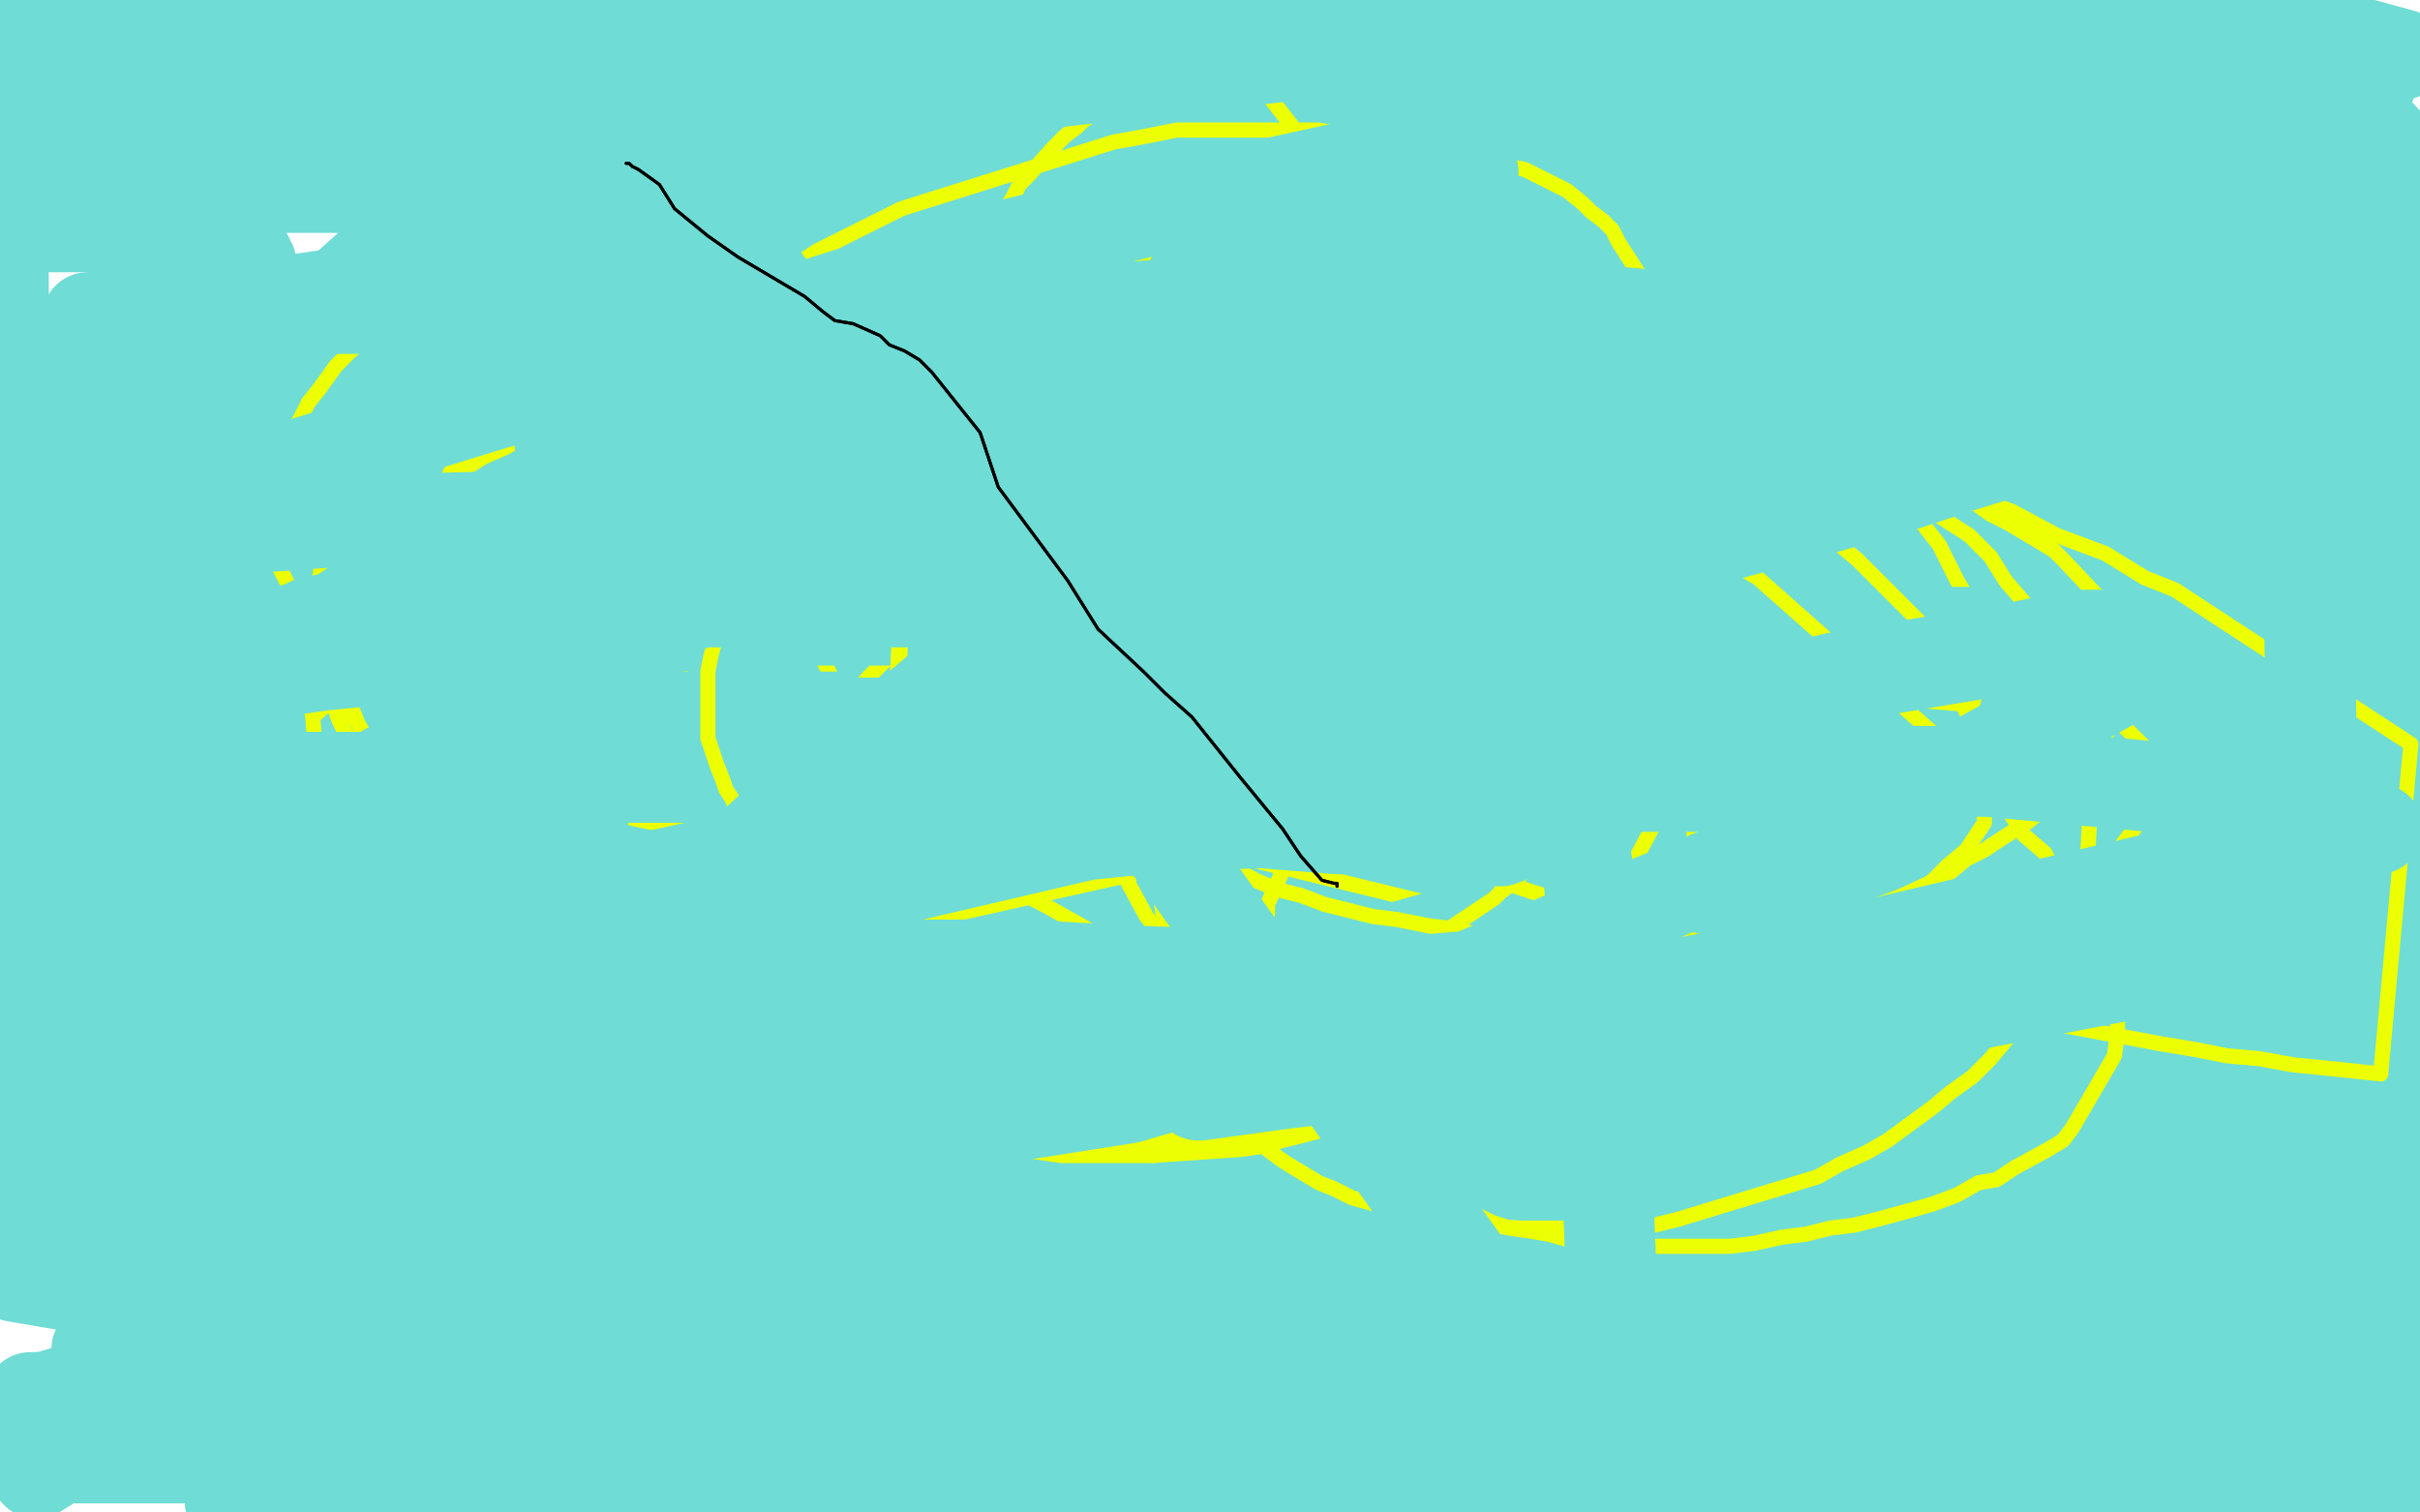<?xml version="1.0" standalone="no"?>
<!DOCTYPE svg PUBLIC "-//W3C//DTD SVG 1.1//EN"
"http://www.w3.org/Graphics/SVG/1.1/DTD/svg11.dtd">

<svg width="800" height="500" version="1.1" xmlns="http://www.w3.org/2000/svg" xmlns:xlink="http://www.w3.org/1999/xlink" style="stroke-antialiasing: false"><desc>This SVG has been created on https://colorillo.com/</desc><rect x='0' y='0' width='800' height='500' style='fill: rgb(255,255,255); stroke-width:0' /><polyline points="6,255 19,255 19,255 35,255 35,255 58,254 58,254 84,252 84,252 121,251 121,251 160,249 160,249 272,235 272,235 325,229 325,229 373,225 373,225 429,223 429,223 480,221 480,221 530,219 530,219 581,215 628,213 676,210 718,208 754,208 782,208 6,389 31,381 54,373 79,365 103,356 126,345 150,334 171,325 189,317 210,306 228,298 287,279 308,276 322,273 334,270 341,269 347,268 344,268 339,268 331,268 319,270 302,270 282,271 255,274 226,277 197,282 167,287 94,296 68,297 53,297 40,298 31,298 26,298 24,298 22,296 22,294 25,293 73,289 110,287 160,284 222,282 289,277 366,277 446,277 526,277 604,278 671,281 732,283 788,283 788,304 720,313 645,317 471,330 397,338 325,345 254,353 187,362 127,370 73,376 33,379 2,383 15,378 50,373 95,367 160,361 227,359 296,356 460,349 529,347 593,345 652,343 705,341 752,341 791,341 790,334 745,336 694,340 629,350 561,361 484,374 408,389 263,406 206,418 151,428 96,441 49,452 11,463 10,462 47,461 95,459 153,455 221,448 293,444 463,427 532,427 598,427 659,427 717,427 765,425 771,458 728,465 674,473 614,484 548,494 132,496 175,493 218,487 260,485 300,480 338,472 417,459 443,456 467,453 485,450 498,449 509,448 516,447 522,446 521,446 519,446 506,446 493,446 479,446 460,446 437,447 412,447 387,447 356,447 325,448 291,448 255,450 218,452 131,461 101,467 74,472 53,475 39,478 30,481 23,482 25,482 32,482 44,482 63,482 89,482 122,482 161,482 211,482 264,478 403,468 467,464 534,462 598,458 659,458 715,456 774,450 784,435 728,433 673,433 614,436 553,438 494,442 438,446 379,450 325,458 210,472 170,476 141,479 118,482 105,483 96,483 93,484 91,484 92,484 97,482 107,485 119,486 136,486 160,484 187,479 204,474 228,469 313,454 356,446 397,439 443,431 486,424 529,416 576,408 595,408 618,408 635,408 649,408 660,408 667,408 673,408 671,408 663,409 648,409 627,410 594,412 552,412 507,412 452,412 390,416 230,419 163,423 102,427 43,429 8,410 49,405 161,388 209,382 260,377 312,369 366,361 414,355 460,349 505,343 546,338 583,334 615,331 632,330 646,329 665,327 663,326 654,325 642,325 625,325 594,326 560,327 512,331 460,331 322,331 263,330 208,330 152,330 102,330 55,330 16,330 28,315 79,309 144,305 215,305 293,305 376,305 459,306 547,306 641,306 764,336 705,338 650,338 591,340 535,342 436,342 400,342 366,342 341,342 326,342 314,342 307,342 307,341 309,339 315,338 351,329 378,323 412,314 451,303 497,295 553,287 613,279 678,272 743,264 753,192 681,190 526,190 462,194 407,194 357,194 309,195 273,195 242,195 220,195 206,195 198,195 197,195 199,195 209,194 225,194 256,192 291,189 339,183 396,177 454,177 515,175 640,170 688,167 722,163 751,162 766,160 777,159 779,159 781,159 752,164 718,167 670,171 610,179 546,186 473,188 396,190 313,192 232,192 152,191 77,189 7,187 60,181 127,181 200,174 374,169 449,165 530,158 600,154 667,148 729,144 779,140 756,141 697,145 630,147 555,152 477,156 298,158 223,158 157,158 98,158 48,160 6,160 26,158 68,156 118,156 174,154 235,152 302,146 373,140 440,131 508,125 567,117 627,108 678,103 776,89 789,72 700,72 653,73 596,79 532,81 465,85 395,87 331,89 276,91 236,95 201,98 178,100 165,101 155,102 156,102 159,102 168,102 181,102 200,102 223,102 257,100 301,98 351,98 487,91 546,87 602,83 659,77 707,73 749,69 786,68 791,67 761,67 722,67 672,67 614,67 448,67 373,67 299,67 226,66 162,62 107,62 62,62 26,62 1,62 15,60 88,52 161,43 234,37 309,30 385,24 458,19 528,13 589,9 645,7 693,3 732,1 794,18 764,24 651,50 589,61 518,69 451,73 384,80 323,82 264,86 210,92 159,96 117,99 85,103 61,106 48,107 35,108 40,108 52,108 69,108 94,108 130,108 170,105 215,102 254,100 300,96 342,92 445,83 480,80 503,78 517,77 528,76 530,74 533,72 536,70 536,69 533,69 523,73 497,91 478,95 449,100 416,107 379,109 342,114 307,120 268,129 235,139 215,139 194,142 182,143 168,146 136,155 127,157 122,159 119,160 114,162 114,163 117,164 128,167 144,169 167,172 259,179 304,179 351,181 399,183 449,185 497,187 542,190 590,192 634,194 673,194 707,194 729,194 760,196 763,196 760,196 749,198 728,198 684,198 628,198 564,202 486,208 297,228 216,239 143,248 75,258 12,269 49,308 127,308 210,307 296,302 384,302 588,300 672,298 749,298 789,289 733,289 672,290 614,290 561,292 504,289 449,289 319,289 269,289 219,290 194,296 170,301 148,305 133,307 123,310 116,311 116,312 119,312 130,312 148,310 177,307 210,307 249,307 289,305 339,303 394,303 529,303 585,304 638,306 676,313 708,316 737,320 758,322 772,324 783,324 788,325 783,326 773,330 759,332 737,336 708,341 670,348 634,357 592,368 468,404 408,421 350,435 289,450 229,465 172,475 119,487 76,496 478,492 562,484 643,479 721,477 790,475 768,493 246,491 434,441 521,420 601,403 669,394 731,384 786,374 768,371 717,373 656,377 583,385 507,392 426,396 343,398 265,403 195,407 71,412 43,412 28,413 26,414 25,416 23,418 29,418 43,411 64,404 139,372 181,357 237,343 291,331 351,320 408,314 465,304 519,298 564,294 604,291 632,289 651,286 663,286 664,286 664,285 657,286 646,291 630,296 606,294 581,292 540,297 497,306 449,324 323,382 266,409 227,439 196,463 176,476 166,484 164,484 163,485 161,485 202,486 269,488 443,479 518,458 595,433 679,402 768,372 756,364 542,391 445,401 353,407 264,414 183,418 110,425 46,429 5,422 68,409 142,390 222,372 304,357 388,341 473,328 555,314 628,303 693,297 749,291 794,306 749,322 692,336 532,366 462,376 394,383 333,385 280,387 232,389 199,389 177,389 164,389 163,389 191,376 234,360 287,338 354,312 427,283 513,251 597,224 688,199 771,172 735,219 659,250 573,289 478,323 384,355 287,383 83,441 28,372 104,332 192,288 287,242 385,197 493,155 599,122 701,92 792,67 773,156 684,185 592,217 498,249 401,277 300,302 102,340 23,353 124,204 202,170 286,136 370,104 448,78 517,56 570,40 602,35 617,35 628,42 631,54 628,70 555,141 502,177 434,214 354,255 270,296 189,328 101,353 19,370 48,165 106,127 164,97 219,79 269,65 300,65 357,74 366,82 373,93 375,112 371,147 358,187 338,230 327,249 307,272 283,296 264,322 212,376 202,388 196,394 195,394 194,394 197,392 213,380 241,361 282,333 332,300 398,263 480,220 561,179 723,94 782,71 767,175 720,206 691,217 660,230 632,238 609,244 596,247 586,247 580,247 576,233 578,222 586,209 602,193 626,169 644,148 668,124 694,99 726,71 746,56 767,40 784,27 754,37 650,89 546,141 445,192 344,244 243,291 30,385 0,367 47,334 99,298 146,268 191,237 229,214 257,197 273,188 283,183 286,183 286,185 282,191 269,202 240,226 198,253 143,294 79,333 19,370 14,328 83,281 160,234 250,183 333,137 404,97 461,68 506,48 535,36 561,36 561,44 552,55 523,81 476,111 418,148 352,185 281,225 197,261 113,295 30,214 73,192 102,169 127,152 143,143 154,137 160,134 158,138 148,147 98,183 56,209 2,234 1,277 64,242 128,196 194,154 257,117 311,88 352,68 379,53 390,49 389,49 382,54 371,61 350,70 317,89 282,107 244,128 201,147 159,165 113,183 72,192 6,161 20,149 96,114 130,99 167,84 200,68 228,58 246,50 256,45 265,42 264,41 263,41 199,70 152,86 101,104 49,120 50,60 106,37 162,17 178,2 120,14 60,27 3,39 9,8 257,5 247,6 240,7 237,8 234,9 234,12 242,13 254,13 269,13 295,8 578,3 519,13 368,30 301,38 231,45 171,51 115,57 67,61 24,64 30,57 73,54 123,52 182,50 329,40 385,38 434,38 485,39 527,43 564,45 587,46 609,50 620,54 627,57 631,60 631,66 628,72 602,87 578,100 543,117 505,140 459,159 409,180 355,200 305,218 255,234 205,250 162,266 90,288 79,291 76,291 73,292 73,291 80,290 101,281 143,268 193,250 257,228 404,180 465,158 521,140 568,128 602,125 619,125 629,127 632,134 630,144 617,162 547,230 504,269 456,304 404,340 352,369 305,395 260,417 228,431 209,440 199,444 196,445 194,445 195,441 227,413 252,397 286,374 330,346 369,315 411,287 455,261 493,238 523,222 539,213 549,207 555,207 554,208 546,214 529,227 489,257 437,290 374,327 308,364 240,400 177,432 120,462 72,480 11,474 50,445 100,407 151,367 207,326 256,293 341,245 353,239 359,240 359,247 349,264 318,292 273,325 218,361 146,406 75,448 12,487 116,355 156,338 199,320 232,310 255,302 268,298 269,298 272,299 272,310 236,355 221,367 198,383 171,400 152,411 141,416 133,419 132,420 169,403 231,375 304,342 383,303 475,264 560,221 644,180 705,143 770,106 735,184 648,220 469,275 395,290 332,301 281,305 248,305 230,305 215,292 210,281 210,264 222,242 245,216 280,185 380,104 424,72 469,42 510,16 530,27 474,70 413,113 343,160 272,202 201,242 136,275 81,304 38,326 11,339 16,333 51,314 97,290 155,260 212,226 264,195 316,168 354,149 378,136 393,124 394,122 367,151 328,197 280,237 221,280 161,319 89,359 21,399 23,387 66,363 112,344 149,327 179,313 196,306 208,297 208,292 208,290 206,290 195,290 186,290 171,289 156,289 142,290 133,290 126,291 110,294 103,295 108,281 121,264 150,238 187,211 233,185 282,156 326,133 369,111 404,95 430,83 445,77 464,68 467,67 465,69 456,78 440,90 410,106 375,126 354,146 331,164 313,179 304,188 296,195 296,197 296,198 344,173 417,140 488,100 562,62 638,24 760,100 702,141 647,175 609,212 573,239 522,279 522,281 522,283 524,283 532,281 547,272 556,267 583,256 614,246 647,235 668,226 680,222 688,220 685,220 679,222 675,225 666,230 657,235 651,238 648,240 650,240 660,236 680,227 710,212 742,196 778,173 774,197 709,230 639,259 574,287 512,312 388,350 360,359 342,361 334,362 329,360 329,355 336,343 350,327 385,299 426,271 544,201 599,174 634,153 664,138 680,128 691,124 696,124 702,124 703,124 699,130 640,172 592,207 539,248 479,284 413,319 353,351 299,378 260,394 233,405 221,407 218,407 230,382 257,358 299,323 355,283 416,241 482,199 540,161 597,129 646,100 679,84 699,75 708,73 708,78 698,86 676,102 637,127 588,158 533,192 472,226 415,262 360,290 309,312 267,329 236,340 191,355 185,355 185,351 194,349 206,344 221,338 227,335 236,331 244,327 249,325 253,325 249,328 243,333 234,342 218,354 193,370 165,390 135,407 106,421 82,432 40,447 34,448 32,448 32,446 35,442 45,432 63,419 88,403 131,381" style="fill: none; stroke: #6fdcd5; stroke-width: 30; stroke-linejoin: round; stroke-linecap: round; stroke-antialiasing: false; stroke-antialias: 0; opacity: 1.0"/>
<polyline points="174,359 294,302 341,275 390,249 430,228 465,209 490,196 502,190 512,186 509,187 499,192 493,194 477,199 451,210 414,225 371,242 323,260 278,276 236,289 151,312 137,315 127,317 123,317 122,315 124,309 131,299 145,286 174,265 270,204 310,189 344,176 369,168 383,163 392,162 394,163 394,170 384,184 358,209 316,239 186,324 123,364 63,393 4,417 37,321 89,290 136,261 169,241 190,230 198,228 199,228 196,233 176,250 63,325 4,368 20,397 72,367 115,344 156,322 188,308 206,300 216,297 217,297 217,300 185,327 161,340 125,361 92,381 57,401 19,420 32,355 68,332 101,308 132,290 151,279 177,265 182,263 183,263 181,265 177,266 173,272 161,282 143,297 132,297 120,297 107,299 94,301 78,305 79,305 83,302 91,299 99,295 108,290 117,286 124,283 131,280 132,278 133,278 133,277 134,277 134,275 134,272 136,268 139,263 141,258 145,253 148,249 150,243 152,237 153,234 153,231 150,231 147,232 142,234 134,240 124,251 113,263 99,278 82,296 68,312 57,324 48,332 42,339 38,341 38,340 38,334 39,324 43,308 47,289 53,270 60,247 66,222 74,199 79,182 90,143 92,135 93,131 93,132 93,131 92,132 88,137 81,145 75,152 67,159 61,166 55,171 53,175 53,174 54,168 59,159 67,148 79,134 96,113 105,104 113,96 122,88 128,81 130,80 130,83 126,92 121,103 116,119 109,139 101,165 92,188 85,208 78,226 74,238 68,257 70,256 73,251 75,242 78,235 81,225 85,214 90,201 100,184 138,144 148,135 157,128 162,124 167,122 169,122 171,126 171,132 169,142 162,155 146,178 86,240 60,261 37,277 20,290 10,298 2,303 2,304 2,305 29,305 75,297 226,266 306,248 397,228 487,205 578,182 663,164 735,145 793,132 780,183 720,216 649,249 565,280 479,312 391,337 306,357 232,372 180,382 145,388 110,391 111,389 123,383 149,374 196,358 260,339 335,320 409,300 487,275 564,256 723,226 777,220 700,281 637,295 568,315 501,334 435,351 377,366 326,376 291,381 266,385 255,385 252,385 267,372 296,362 349,346 412,327 484,305 564,283 644,263 713,248 776,233 749,283 679,309 607,337 526,364 446,391 371,411 308,428 253,442 217,449 189,449 186,446 183,443 239,429 318,409 409,389 503,366 596,343 692,320 786,300 723,356 628,370 538,381 462,388 401,390 362,390 340,390 331,388 331,382 338,371 364,354 498,283 569,248 648,209 723,176 799,145 777,148 695,170 609,190 527,208 448,221 383,230 335,233 307,235 281,234 280,229 286,219 309,205 349,186 403,161 470,140 542,120 616,101 682,84 737,71 778,62 753,87 686,111 611,135 531,162 448,187 356,214 263,239 185,266 113,288 15,282 53,273 152,252 189,249 215,247 230,246 241,246 244,247 244,251 235,259 220,269 193,283 104,315 67,332 25,345 8,376 63,358 130,339 194,317 252,296 306,278 345,265 373,255 390,251 398,248 402,248 398,251 382,257 348,268 303,285 247,304 197,324 144,340 94,357 47,370 8,379 12,358 50,352 98,344 150,334 199,327 245,319 282,315 344,316 352,320 358,322 361,323 362,327 363,329 364,332 331,370 283,415 235,454 190,487 427,446 502,422 571,403 634,383 687,369 717,361 734,357 739,356 733,356 719,361 688,371 641,383 583,404 518,427 455,447 391,463 334,474 285,481 213,486 203,486 200,481 200,474 209,467 225,455 256,434 292,407 334,379 378,351 430,322 508,257 533,239 551,226 561,219 568,214 566,216 553,225 531,237 496,258 453,279 398,306 338,339 284,370 235,395 195,414 135,441 133,443 128,446 127,448 124,450 178,425 259,389 338,356 414,320 482,285 539,255 582,233 610,218 632,211 635,211 636,212 635,214 627,221 614,229 590,238 563,247 532,255 505,262 486,266 473,268 462,275 466,273 476,264 498,248 536,225 580,197 635,168 689,140 741,111 790,85 676,149 622,176 568,201 519,223 476,243 444,257 424,266 412,271 408,271 404,271 392,266 390,264 393,259 402,252 418,244 442,233 471,221 497,212 518,203 529,198 537,196 537,197 535,200 532,202 528,205 520,211 501,210 476,210 446,210 432,203 418,198 404,195 395,192 387,190 386,190 387,187 397,178 411,161 435,137 464,114 494,82 496,82 499,84 500,85 502,86 502,87 502,89 501,91 498,93 489,100 441,129 400,148 358,168 310,186 267,203 223,217 178,232 141,245 107,260 81,269 66,274 57,276 59,274 63,266 73,260 94,249 131,238 186,226 248,215 322,202 398,189 565,172 626,168 682,164 727,162 761,161 779,159 791,159 791,158 791,157 789,157 776,161 709,180 651,195 583,210 512,223 438,238 361,249 288,257 224,264 162,268 114,272 80,273 60,275 37,275 37,273 40,270 51,266 70,256 119,246 176,238 241,230 306,219 379,211 447,202 581,188 617,186 637,186 649,186 652,186 652,188 645,192 625,197 582,205 532,215 388,234 315,238 245,242 184,244 131,246 92,246 70,246 56,246 55,246 75,247 169,247 191,247 222,246 257,243 296,241 332,241 366,239 394,239 409,239 419,239 425,240 425,243 411,244 388,243 354,241 307,241 251,241 184,245 112,247 42,249 7,258 80,252 160,248 236,239 306,235 367,233 418,229 455,227 502,225 507,225 507,229 500,232 486,234 462,238 444,246 410,257 354,265 302,273 256,279 186,290 173,291 169,293 163,297 154,301 148,305 182,308 227,308 274,307 319,307 429,305 471,305 504,305 524,305 536,305 544,307 544,309 543,312 530,318 508,323 401,351 341,361 279,370 222,378 173,388 138,393 122,395 117,395 127,394 152,393 197,389 259,381 330,372 405,363 492,352 579,343 666,337 741,330 794,379 734,391 665,404 595,415 526,427 458,438 396,444 266,454 218,456 188,456 167,457 155,457 153,458 152,458 154,458 168,463 236,475 271,479 311,483 358,484 400,484 447,484 495,480 535,478 569,476 591,476 603,475 610,475 615,475 610,475 599,475 580,475 549,478 509,480 462,482 409,484 353,486 302,488 266,488 222,488 220,488 221,487 230,484 241,478 265,472 308,466 360,456 423,444 496,431 564,420 698,396 733,393 755,388 755,387 755,385 749,385 737,385 716,387 679,388 560,393 504,395 445,399 392,401 347,403 313,405 294,405 282,405 278,405 277,405 274,405 384,424 462,426 539,426 620,426 697,425 775,423 775,453 696,464 614,477 535,492 404,489 453,475 505,463 555,451 609,441 661,431 710,423 797,412 792,416 779,418 761,418 678,418 638,417 600,417 558,417 519,417 480,417 447,417 424,417 412,416 404,416 402,416 411,416 425,414 450,412 485,406 525,403 575,403 628,401 676,395 715,393 747,390 765,389 776,389 775,389 766,390 741,397 695,405 636,409 561,413 483,418 397,420 319,427 244,429 182,433 135,435 73,437 69,437 69,435 79,431 106,426 152,419 212,410 285,402 361,395 436,387 614,367 684,361 754,356 799,353 718,359 629,364 537,368 443,372 348,377 248,382 154,388 65,395 3,413 76,409 151,405 231,403 307,398 377,390 508,378 539,376 554,375 559,375 557,377 546,379 524,383 484,389 430,392 366,395 294,399 224,405 156,411 100,416 58,417 32,419 20,418 23,416 40,409 76,400 128,388 196,378 278,365 370,351 465,340 555,333 635,331 702,331 746,331 796,344 789,349 757,354 704,358 639,365 564,369 480,375 394,380 311,382 238,384 119,389 100,389 93,389 93,386 96,382 113,374 152,361 201,354 263,343 339,332 520,317 595,313 665,309 718,305 760,303 783,303 796,303 795,306 769,312 647,326 577,328 500,330 419,337 338,339 269,341 210,341 171,343 151,343 143,342 143,339 168,322 205,310 252,296 309,286 374,275 433,273 486,271 538,271 583,271 617,269 636,269 646,269 648,271 635,281 604,290 566,299 511,311 452,317 376,324 306,328 242,332 189,334 153,334 130,335 122,335 126,330 150,324 194,315 250,309 309,303 380,292 445,284 501,278 550,272 584,268 603,266 614,265 610,266 590,271 549,279 495,284 436,289 369,291 305,295 244,297 193,299 160,300 140,300 129,300 133,299 149,299 183,297 233,297 295,291 368,282 447,276 531,264 606,260 670,256 779,249 796,248 797,252 773,255 728,260 663,267 582,275 492,282 274,290 178,290 89,288 11,286 13,262 80,260 163,256 255,249 355,247 455,240 558,236 650,229 733,225 798,220 749,221 682,225 607,229 523,238 439,245 355,251 282,258 158,265 129,266 116,266 111,266 111,264 120,260 137,256 178,249 235,239 312,223 504,196 591,185 666,181 716,179 753,177 772,177 782,176 783,176 780,177 760,181 714,191 653,205 462,233 364,242 264,246 175,251 103,253 48,253 19,252 6,248 6,244 11,240 35,232 144,184 210,167 284,152 363,137 443,123 516,115 580,109 631,105 665,103 679,103 685,105 673,117 645,126 598,137 539,148 460,159 376,165 290,170 204,174 126,174 73,174 25,171 1,142 45,131 105,121 181,110 265,101 344,92 422,86 500,81 570,77 629,71 674,67 733,61 737,61 736,61 729,62 709,65 678,67 636,68 586,70 536,70 489,70 455,70 410,70 408,68 410,65 419,61 440,55 478,47 524,40 578,32 643,25 704,21 763,19 792,50 724,65 639,82 548,103 334,138 245,152 166,162 101,169 53,173 25,173 15,173 14,170 17,168 33,164 71,157 205,133 278,126 353,122 434,118 515,111 596,104 678,93 748,89 766,120 704,124 635,127 554,131 470,135 387,137 309,142 242,144 190,144 115,144 122,141 134,139 158,136 195,130 247,123 311,116 379,108 443,106 502,104 549,102 613,102 624,102 625,105 620,107 596,110 554,113 493,115 417,122 336,131 145,145 70,148 11,150 43,107 215,82 305,76 394,71 482,67 566,64 638,60 697,56 739,54 765,53 780,52 781,56 753,65 716,71 665,77 608,83 546,89 484,97 416,106 349,112 277,114 210,118 71,123 18,122 29,105 55,103 85,103 113,103 141,103 161,103 189,102 190,102 182,105 169,109 145,113 102,116 54,122 3,126 37,142 118,142 201,142 283,142 361,144 439,144 500,146 595,158 610,163 615,168 615,173 603,179 579,185 533,192 476,205 405,215 326,224 138,241 66,246 2,248 50,216 115,212 190,205 263,199 333,195 400,190 459,186 501,185 527,181 541,181 544,181 547,184 533,196 510,197 467,201 408,205 344,205 275,207 200,207 131,207 67,207 15,207 36,196 101,190 173,186 251,181 329,177 410,173 477,168 536,166 622,162 630,162 631,162 625,164 604,167 558,173 493,181 420,190 345,196 263,205 83,222 21,226 11,202 153,183 226,174 302,164 382,161 460,161 523,161 576,161 615,161 635,161 647,161 650,161 633,175 605,185 564,192 507,203 442,213 368,226 287,230 212,237 145,241 89,243 52,245 35,245 28,243 33,236 58,228 104,220 164,210 234,199 313,190 397,181 486,177 569,173 647,168 708,168 753,169 784,199 750,208 701,220 635,232 564,245 480,254 298,269 226,269 165,269 120,269 89,267 73,264 66,262" style="fill: none; stroke: #6fdcd5; stroke-width: 30; stroke-linejoin: round; stroke-linecap: round; stroke-antialiasing: false; stroke-antialias: 0; opacity: 1.0"/>
<polyline points="64,261 69,260 88,257 128,254 269,244 347,242 425,237 509,231 587,227 656,222 715,218 757,216 783,215 793,215 794,215 774,220 737,224 683,230 618,238 540,249 462,253 378,258 295,262 217,267 150,269 94,269 53,269 28,269 7,267 7,263 19,260 44,256 90,248 147,242 215,231 294,221 375,214 557,197 630,190 689,186 728,186 752,188 765,188 768,192 765,197 748,204 713,210 659,222 497,246 418,259 339,270 257,284 187,292 123,296 69,300 35,302 15,303 9,307 1,312 42,308 179,284 247,273 323,262 407,251 492,238 582,227 666,216 753,207 780,239 706,252 630,260 552,267 482,271 355,276 324,276 310,276 306,276 306,275 311,273 324,268 343,267 380,263 423,258 469,250 589,231 629,228 660,226 678,225 689,224 693,224 694,225 693,229 691,229 684,229 644,239 619,245 591,251 567,256 553,258 545,259 544,259 546,259 558,256 584,249 707,230 781,221 781,342 701,364 627,379 565,390 525,395 501,397 493,397 489,398 492,400 508,402 531,401 562,400 599,396 640,389 683,383 726,376 765,367 795,360 793,428 780,453 767,474 778,494 794,478 794,471 786,499 781,484 779,458 778,430 776,398 773,361 771,325 767,287 765,210 764,196 764,185 764,184 764,186 764,193 765,205 768,224 776,297 783,330 789,365 792,394 795,420 798,444 799,458 799,302 798,308 798,309 798,308 798,305 798,300 798,292 798,280 796,264 795,249 788,203 785,185 783,171 781,159 779,148 777,141 776,135 776,136 776,138 777,140 779,147 782,155 784,166 785,177 787,188 788,199 790,208 790,216 791,237 791,244 791,251 791,255 791,258 791,254 791,247 791,238 791,226 791,211 791,196 791,179 791,162 791,145 791,131 789,100 789,93 789,89 788,89 787,89 787,92 786,102 786,117 786,184 784,226 784,276 782,324 778,364 776,400 775,432 775,457 775,474 775,487 775,497 775,486 775,471 775,450 775,423 775,381 773,339 771,291 765,246 754,139 751,113 748,92 747,81 747,73 746,73 746,75 746,80 746,91 746,103 746,117 748,133 748,150 752,177 754,206 757,238 764,310 766,329 770,345 772,357 774,366 776,372 774,367 773,360 771,349 770,335 767,316 762,289 759,260 756,228 754,197 751,166 742,90 741,75 740,64 740,57 739,62 739,75 739,91 739,114 739,142 739,175 739,214 739,250 737,289 737,328 735,420 735,445 733,468 733,480 733,490 731,491 730,493 729,493 728,492 728,486 725,476 722,435 719,406 715,371 710,331 706,294 705,254 701,209 699,170 697,133 697,108 696,87 696,74 696,66 696,67 696,72 696,83 696,100 696,125 696,158 694,195 694,234 694,275 695,315 697,409 697,437 699,457 699,471 699,480 700,480 700,481 701,481 701,479 701,474 701,466 702,435 702,421 702,402 700,374 697,339 693,297 687,254 686,214 682,180 679,148 677,125 676,107 674,76 674,77 674,78 674,82 674,90 674,103 674,124 674,153 674,183 672,214 672,242 672,265 672,284 672,323 672,330 673,330 673,329 675,323 678,316 683,304 686,290 692,268 698,243 707,162 710,135 710,116 708,100 703,89 694,80 679,74 657,69 634,68 598,68 496,92 451,110 403,128 358,150 329,160 306,169 288,177 279,184 273,188 273,191 274,194 310,202 339,203 380,203 431,202 492,200 556,196 626,190 693,188 755,183 772,175 711,175 644,175 484,175 421,175 362,174 311,168 268,162 240,154 226,149 217,144 215,139 216,133 219,127 254,113 288,110 337,102 399,96 464,89 527,89 591,89 650,87 691,87 722,87 739,87 747,87 748,87 741,88 723,92 691,99 645,102 592,104 528,107 459,109 389,113 328,115 272,117 153,124 119,124 99,125 88,125 86,125 88,125 103,125 132,125 185,124 247,117 418,112 496,110 570,110 651,108 718,106 776,104 780,101 726,105 657,107 579,112 498,116 412,118 326,121 243,123 168,123 107,123 11,123 3,121 23,117 63,110 117,104 179,100 249,95 415,81 487,79 552,70 606,62 647,57 671,52 683,50 690,49 692,49 684,49 620,56 574,59 529,65 477,75 427,89 379,107 336,129 299,158 275,189 257,226 241,266 234,315 240,434 258,490 504,351 616,303 616,302 616,303" style="fill: none; stroke: #6fdcd5; stroke-width: 30; stroke-linejoin: round; stroke-linecap: round; stroke-antialiasing: false; stroke-antialias: 0; opacity: 1.0"/>
<polyline points="539,373 536,373 536,373 532,374 532,374 526,374 526,374 520,375 520,375 514,376 514,376 509,377 509,377 504,378 504,378 497,381 497,381 494,383 494,383 490,384 490,384 487,386 487,386 482,389 482,389 477,392 477,392 473,395 469,397 460,401 453,403 449,404 440,408 441,408 442,408 447,407 454,407 464,407 478,405 492,404 507,403 524,401 544,400 553,397 565,395 578,392 615,389 626,388 634,388 640,388 644,388" style="fill: none; stroke: #6fdcd5; stroke-width: 30; stroke-linejoin: round; stroke-linecap: round; stroke-antialiasing: false; stroke-antialias: 0; opacity: 1.0"/>
<polyline points="351,203 373,292 379,303 383,308 386,313 389,316 394,320 414,331 417,332 430,334 436,334 440,334 446,334 450,332 468,327 474,325 489,318 495,315 502,311 507,307 113,211 110,213 108,216 105,219 103,221 103,223 101,224 101,225 101,226 100,230 100,232 103,235 104,236" style="fill: none; stroke: #ecff03; stroke-width: 5; stroke-linejoin: round; stroke-linecap: round; stroke-antialiasing: false; stroke-antialias: 0; opacity: 1.0"/>
<polyline points="644,388 645,388 643,388 640,390 638,391 634,391 632,391 627,391 618,391 608,391 595,392" style="fill: none; stroke: #6fdcd5; stroke-width: 30; stroke-linejoin: round; stroke-linecap: round; stroke-antialiasing: false; stroke-antialias: 0; opacity: 1.0"/>
<polyline points="539,373 536,373 536,373 532,374 532,374 526,374 526,374 520,375 520,375 514,376 514,376 509,377 509,377 504,378 504,378 497,381 497,381 494,383 494,383 490,384 490,384 487,386 487,386 482,389 482,389 477,392 473,395 469,397 460,401 453,403 449,404 440,408 441,408 442,408 447,407 454,407 464,407 478,405 492,404 507,403 524,401 544,400 553,397 565,395 578,392 615,389 626,388 634,388 640,388 644,388 645,388 643,388 640,390 638,391 634,391 632,391 627,391 618,391 608,391 595,392 583,392 569,393 542,394" style="fill: none; stroke: #6fdcd5; stroke-width: 30; stroke-linejoin: round; stroke-linecap: round; stroke-antialiasing: false; stroke-antialias: 0; opacity: 1.0"/>
<polyline points="530,388 530,387 532,387 534,387 537,387 539,389 549,397 554,401 559,404 566,407 574,413 580,417 586,423 594,428" style="fill: none; stroke: #6fdcd5; stroke-width: 30; stroke-linejoin: round; stroke-linecap: round; stroke-antialiasing: false; stroke-antialias: 0; opacity: 1.0"/>
<polyline points="104,236 107,237 107,238 108,239 109,239 110,240 112,241" style="fill: none; stroke: #ecff03; stroke-width: 5; stroke-linejoin: round; stroke-linecap: round; stroke-antialiasing: false; stroke-antialias: 0; opacity: 1.0"/>
<polyline points="594,428 601,432 609,436 616,440 623,443 631,446 636,448 646,450 646,451 646,452 645,453 644,454 640,455 631,457 620,458 608,459 595,460 582,461 567,463 553,463 541,463 512,462 506,460 501,457 498,452 498,446" style="fill: none; stroke: #6fdcd5; stroke-width: 30; stroke-linejoin: round; stroke-linecap: round; stroke-antialiasing: false; stroke-antialias: 0; opacity: 1.0"/>
<polyline points="406,124 413,117 413,117 414,116 414,116 414,115 414,115 414,114 414,114 415,114 415,114 416,113 416,113 229,142 229,142 221,145 221,145 215,148 215,148 207,152 207,152 201,155 201,155 195,159 195,159 190,162 190,162 185,166 185,166 182,170 182,170 178,173 178,173 174,176 174,176 172,179 172,179 169,182 169,182 168,184 168,184 166,188 166,188 165,193 165,193 164,196 164,196 164,198 164,198 164,201 164,201 164,203 164,203 164,206 164,206" style="fill: none; stroke: #ecff03; stroke-width: 5; stroke-linejoin: round; stroke-linecap: round; stroke-antialiasing: false; stroke-antialias: 0; opacity: 1.0"/>
<polyline points="498,446 498,435 502,423 505,410 509,401 516,388 524,374 537,357 583,313 599,299 609,291 619,283 627,279 632,275 635,273 636,273 637,274 637,277 637,291 634,301 631,312 628,325 623,339 616,356 608,375 604,387" style="fill: none; stroke: #6fdcd5; stroke-width: 30; stroke-linejoin: round; stroke-linecap: round; stroke-antialiasing: false; stroke-antialias: 0; opacity: 1.0"/>
<polyline points="164,206 169,213 171,214 195,230 206,235 212,239 225,244 232,246 239,248 246,250 255,252 262,254 311,261 379,261 387,260 394,258 402,257 411,255 418,253 427,251 434,248 442,246 450,242 457,239 463,236 506,209 510,204 515,199 519,195 524,190 527,185 531,179 534,174 537,167 542,156 544,150 546,140 546,136 547,130 544,94" style="fill: none; stroke: #ecff03; stroke-width: 5; stroke-linejoin: round; stroke-linecap: round; stroke-antialiasing: false; stroke-antialias: 0; opacity: 1.0"/>
<polyline points="604,387 601,405 597,421 592,434 587,444 577,461 574,466 574,463 576,458 580,449 585,438 592,423 605,402 618,377 662,308 683,280 706,254 727,235 744,216 759,202 767,193 773,188 773,189 767,194 756,202 740,216 714,236 680,261 643,290 604,319 563,345 525,366 487,385 395,417 365,425 341,430" style="fill: none; stroke: #6fdcd5; stroke-width: 30; stroke-linejoin: round; stroke-linecap: round; stroke-antialiasing: false; stroke-antialias: 0; opacity: 1.0"/>
<polyline points="544,94 535,80 533,76 530,73 526,70 523,67 518,63 514,61 510,59 504,56 436,43 427,43 418,43 408,43 399,43 389,43 379,45 368,47 298,69 288,74 270,83 261,89 253,94 244,100 236,105 229,111 221,117 214,123 207,129 201,135 193,144 189,148 155,204 151,211 149,217 147,223 145,234 144,240 143,254 143,260 143,264 143,267 143,271 157,298 161,301 163,302 165,304 169,306 172,307 183,310 186,310 190,310 199,311 204,311 244,307 251,306 264,302 271,300 279,298 286,296 293,294 350,272 357,270 363,267 369,264 375,261" style="fill: none; stroke: #ecff03; stroke-width: 5; stroke-linejoin: round; stroke-linecap: round; stroke-antialiasing: false; stroke-antialias: 0; opacity: 1.0"/>
<polyline points="341,430 326,431 313,431 305,430 299,427 295,424 294,420 294,414 295,407 318,375 332,359 352,344 368,342 393,334" style="fill: none; stroke: #6fdcd5; stroke-width: 30; stroke-linejoin: round; stroke-linecap: round; stroke-antialiasing: false; stroke-antialias: 0; opacity: 1.0"/>
<polyline points="375,261 396,248 404,242 408,238 412,234 415,232 418,228 419,225 427,213 429,193 428,188 426,185 425,183 423,181 393,159 388,157 384,156 379,154 375,153 369,152 363,151 346,149 285,151 269,154 259,156 250,157 241,159 231,161 221,164 211,166 201,168 192,171 182,173 172,177 162,180 152,183 96,204 45,230 39,234" style="fill: none; stroke: #ecff03; stroke-width: 5; stroke-linejoin: round; stroke-linecap: round; stroke-antialiasing: false; stroke-antialias: 0; opacity: 1.0"/>
<polyline points="393,334 420,327 449,317 477,309 491,304 502,301 511,299 513,299 509,303 499,308 482,316 454,326 421,331" style="fill: none; stroke: #6fdcd5; stroke-width: 30; stroke-linejoin: round; stroke-linecap: round; stroke-antialiasing: false; stroke-antialias: 0; opacity: 1.0"/>
<polyline points="39,234 22,247 18,251 15,255 14,257 12,259 11,262 10,264 12,279 14,281 16,283 19,285 21,287 25,290 28,291 67,306 74,308 83,310 91,311 99,312 108,313 117,314 130,315 139,316 150,316 160,316 238,314 249,313 260,312 271,311 282,309 293,306 303,305 370,290 378,288" style="fill: none; stroke: #ecff03; stroke-width: 5; stroke-linejoin: round; stroke-linecap: round; stroke-antialiasing: false; stroke-antialias: 0; opacity: 1.0"/>
<polyline points="421,331 378,339 324,345 263,345 202,345 141,345 19,334" style="fill: none; stroke: #6fdcd5; stroke-width: 30; stroke-linejoin: round; stroke-linecap: round; stroke-antialiasing: false; stroke-antialias: 0; opacity: 1.0"/>
<polyline points="378,288 406,279 412,277 416,275 422,273 426,271 429,270 431,268 434,267 440,261 440,260 440,259 440,258 439,257 438,256 436,255 435,254 414,243 406,240 400,238 393,236 387,234 381,232 374,231 368,229 361,228 354,227 346,226 287,224 280,224 271,224 264,224 257,225 250,227 244,228 206,239 199,242 188,248 187,250 186,250 183,259 184,259 186,261 186,262 188,263 189,264 191,265 193,266 195,267 197,268 216,272 220,273 224,273 227,274 233,274 276,270 281,268 286,267 293,265 299,263 442,172 443,169 445,165 446,163 448,160 449,157 450,154 450,152 451,150 452,148 453,145 453,143 453,141 453,139 453,137 453,135 453,133 136,102 122,111 116,116 111,121 106,128 102,133 99,139 96,143 92,187 101,204 105,209 111,216 117,221 122,226 129,232 135,236 143,241 508,165 503,161 497,157 491,151 484,147 477,143 470,140 462,136 454,131 435,124 425,120 415,116 382,107 371,105 358,102 347,100 335,99 324,97 300,96 290,96 279,96 235,99 225,101 216,104 208,107 200,110 193,113 187,116 181,120 175,124 169,130 166,132 161,136 158,141 150,154 148,158 147,163 145,167 144,179 144,192 146,196 522,263 521,259 520,255 517,250 514,247 511,242 509,238 505,235 494,223 480,213 475,209 469,206 462,202 375,176 366,175 357,175 349,174 324,174 297,177 289,179 282,181 275,183 269,186 257,192 251,196 246,199 242,203 237,207 234,209 230,214 227,218 244,330 246,333 250,338 253,342 256,344 260,348 265,351 269,354 273,357 277,360 282,363 286,365 319,377 331,379 344,381 351,382 358,382 364,382 371,382 381,382" style="fill: none; stroke: #ecff03; stroke-width: 5; stroke-linejoin: round; stroke-linecap: round; stroke-antialiasing: false; stroke-antialias: 0; opacity: 1.0"/>
<polyline points="19,334 257,126 287,121 316,118 333,116 346,115 359,112 362,110 360,109 350,108 335,107 317,107 294,105" style="fill: none; stroke: #6fdcd5; stroke-width: 30; stroke-linejoin: round; stroke-linecap: round; stroke-antialiasing: false; stroke-antialias: 0; opacity: 1.0"/>
<polyline points="381,382 410,380 417,379 424,377 432,375 447,371 455,368 465,364 469,363 477,359 484,356 490,352 497,349 503,345 510,341 514,338 519,334 525,330 534,321 538,317 542,314 545,309 547,305 550,302 556,289 558,284 559,281 560,278 560,274 560,271 560,266 560,263 560,259 560,256 558,254 557,251 556,249 553,245 550,240 546,238 543,234 540,232 536,229 531,226 527,223 522,220 516,217 510,214 502,211 488,206 481,204 470,201 462,198" style="fill: none; stroke: #ecff03; stroke-width: 5; stroke-linejoin: round; stroke-linecap: round; stroke-antialiasing: false; stroke-antialias: 0; opacity: 1.0"/>
<polyline points="294,105 263,105 235,105 207,105 182,104 120,102 107,102 94,102 86,101 82,101 82,100 82,99 82,97 83,96" style="fill: none; stroke: #6fdcd5; stroke-width: 30; stroke-linejoin: round; stroke-linecap: round; stroke-antialiasing: false; stroke-antialias: 0; opacity: 1.0"/>
<polyline points="462,198 432,192 421,191 411,190 400,188 389,188 378,186 367,185 355,185 344,185 321,185 310,185 299,187 288,188 277,189 267,191 256,192 246,194 236,197 218,203 202,208 195,211 188,214 183,217 177,220 168,227 163,231 161,233 158,237 157,239 155,241 154,244 154,247 154,250 154,252 154,255 154,261 155,265 157,267 158,271 160,273 163,278 169,285 172,289 175,292 179,296 183,300 188,304 193,308 197,311 203,315" style="fill: none; stroke: #ecff03; stroke-width: 5; stroke-linejoin: round; stroke-linecap: round; stroke-antialiasing: false; stroke-antialias: 0; opacity: 1.0"/>
<polyline points="83,96 84,93 84,91 83,87 82,85 81,83 80,82 79,79 76,78 73,77 71,76 65,76 57,75 51,75" style="fill: none; stroke: #6fdcd5; stroke-width: 30; stroke-linejoin: round; stroke-linecap: round; stroke-antialiasing: false; stroke-antialias: 0; opacity: 1.0"/>
<polyline points="203,315 228,328 236,332 244,335 258,340 267,343 274,345 282,347 291,349 299,350 308,352 316,353 325,354 334,354 360,355 370,355 379,355 397,355 407,354 415,352 425,351 451,344 459,341 466,339 475,336 482,333 496,326 502,323 509,317 514,314 519,310 524,305 528,303 537,291 546,274 548,265 549,261 549,256 549,252 549,248 549,244 549,240 547,227 545,223" style="fill: none; stroke: #ecff03; stroke-width: 5; stroke-linejoin: round; stroke-linecap: round; stroke-antialiasing: false; stroke-antialias: 0; opacity: 1.0"/>
<polyline points="51,75 42,75 37,75 22,75 18,75 16,75 14,75 14,74 13,74 12,73 11,73 11,72 7,71 4,70" style="fill: none; stroke: #6fdcd5; stroke-width: 30; stroke-linejoin: round; stroke-linecap: round; stroke-antialiasing: false; stroke-antialias: 0; opacity: 1.0"/>
<polyline points="545,223 539,210 536,205 532,201 529,198 521,189 514,184 508,179 503,175 496,171 490,166 482,162 475,158 466,154 457,149 449,145 439,142 419,134 408,129 396,126 385,123 374,119 363,117 351,115 339,113 303,108 292,108 280,108 269,108 257,108 246,108 235,109 226,110 216,112 205,116 175,127 166,130 159,134 151,140 145,144 139,149 132,154 123,165 119,172 115,178 112,184 109,190" style="fill: none; stroke: #ecff03; stroke-width: 5; stroke-linejoin: round; stroke-linecap: round; stroke-antialiasing: false; stroke-antialias: 0; opacity: 1.0"/>
<polyline points="4,70 1,69" style="fill: none; stroke: #6fdcd5; stroke-width: 30; stroke-linejoin: round; stroke-linecap: round; stroke-antialiasing: false; stroke-antialias: 0; opacity: 1.0"/>
<polyline points="109,190 106,201 104,207 104,214 103,220 103,226 103,232 104,245 106,251 108,257 111,263 113,268 116,274 121,281 124,287 128,292 137,302 142,307 147,312 152,317 159,321 163,325 172,332 176,334 182,338 195,345 203,348 210,351 232,360 239,363 248,365 255,367 263,369 270,370 279,372 287,373 303,375 311,376 319,376 328,377 338,377 347,377 363,377 371,377 380,377 388,377 396,377 404,376 420,374 428,373 435,371 442,370 450,368 457,367 464,365 476,361 482,359 488,356 492,353 497,351 510,343 514,340 516,337 520,333 522,331 524,328 527,324 530,317 532,312 533,309 534,306 535,301 535,294 535,287 535,283 535,278 533,265 531,260 529,256 527,251 525,247 523,242 520,238 514,229 511,225 508,220 504,216 500,213 487,201 482,197 472,190 463,186 457,183 451,180 444,177 435,175 428,171 419,169 411,167 402,164 393,162 373,159 362,156 348,154 341,154 330,152 319,152 296,150 285,150 253,150 243,150 232,150 222,151 203,153 195,155 185,157 178,159 169,161 160,165 153,167 142,173 138,175 133,178 129,181 126,184 123,186 121,190 118,192 117,194 115,198 114,201 114,203 113,206 113,209 113,216 113,219 113,222 113,227 115,231 124,253 127,258 158,299 163,304 168,308 173,313 189,326 206,337 220,344 226,347 233,350 239,353 247,356 270,364 277,366 285,368 294,369 302,371 310,372 327,374 336,375 345,375 356,376 366,376 374,376 382,376 400,375 408,374 417,373 425,371 432,369 448,365 455,363 463,361 470,357 476,354 482,351 495,343 500,339 504,335 509,332 512,329 515,325 518,320 525,309 526,304 528,300 529,295 530,291 531,285 531,281 531,272 531,268 531,262 529,258 528,253 526,247 524,243 521,238 516,227 512,222 508,217 504,212 494,202 489,197 482,192 475,187 467,181 460,176 451,172 442,166 432,162 422,157 412,153 401,148 390,144 363,136 351,132 338,130 326,128 301,124 288,123 276,122 265,122 253,122 231,122 220,122 209,123 199,125 190,127 180,131 171,133 155,139 148,142 141,147 136,150 130,154 125,158 117,165 115,169 112,172 109,178 107,182 106,186 106,189 105,194 105,198 105,202 105,205 105,209 107,218 109,223 112,228 114,232 117,237 120,242 122,247 125,250 128,255 132,260 136,265 140,270 144,274 147,278 158,289 160,291 165,295 170,300 185,311 191,315 282,347 289,348 304,349 311,349 319,349 327,349 336,349 351,349 359,348 366,347 375,346 390,342 399,340 406,338 414,336 422,332 432,329 439,327 446,324 452,321 459,318 472,312 476,309 482,305 494,297 496,295 500,292 510,282 514,278 516,276 519,272 522,265 524,263 528,253 529,250 530,247 530,245 530,241 530,235 530,232 530,229 530,226 528,223 526,219 525,216 517,206 513,203 506,194 501,191 495,186 488,182 481,178 474,173 466,169 456,165 447,160 438,157 426,153 415,149 404,145 391,142 379,139 366,136 354,133 342,132 300,127 284,127 270,127 247,127 235,129 224,130 213,132 203,135 193,138 183,141 174,144 167,148 160,151 152,156 146,160 130,172 126,177 117,190 114,194 112,198 111,203 110,210 109,215 109,218 109,222 109,225 109,229 111,235 112,238 116,246 117,250 120,253 126,262 128,265 131,269 135,272 137,276 141,280 147,287 152,292 154,294 157,298 161,301 165,305 169,309 176,315 179,318 183,321 187,324 191,327 195,330 205,336 211,339 217,342 221,343 227,345 233,347 239,349 245,351 251,352 265,355 272,356 279,356 302,357 310,357 319,357 328,357 337,357 345,357 355,355 374,353 382,351 392,349 402,347 412,344 423,341 433,339 441,336 451,332 461,330 474,326 482,322 491,319 517,308 524,304 532,300 539,297 545,292 551,288 557,284 562,280 575,269 578,265 582,260 584,257 587,252 589,248 418,30 412,29 408,29 404,29 400,29 394,29 387,29 380,30 376,31" style="fill: none; stroke: #ecff03; stroke-width: 5; stroke-linejoin: round; stroke-linecap: round; stroke-antialiasing: false; stroke-antialias: 0; opacity: 1.0"/>
<polyline points="1,69 2,269 29,266 63,263 97,259 131,257 174,256 216,254 258,252 363,252 402,252 435,252 466,252 485,255 503,258 521,259 536,260 549,260 563,260 575,260 587,259 616,250 623,248 630,246 635,245 638,244 639,243 641,242 641,241 642,241 643,240 644,239 645,239 646,238 647,238 648,237 648,236 648,235 647,234 645,233 643,232 641,232 636,231 629,230 619,229 611,229 604,229 594,229 568,229 558,229 550,229 540,230 533,230 525,230 519,230 514,230 510,230 503,230 498,230 494,230 487,230 486,230 485,230 483,230 481,230 480,230 478,230 476,230 473,230 471,230 463,230 459,230 454,230 450,230 447,230 443,230 440,230 437,230 435,230 433,230 432,230 431,230" style="fill: none; stroke: #6fdcd5; stroke-width: 30; stroke-linejoin: round; stroke-linecap: round; stroke-antialiasing: false; stroke-antialias: 0; opacity: 1.0"/>
<polyline points="376,31 371,33 367,35 364,37 361,38 358,40 356,42 352,45 350,47 348,49 340,58 337,61 335,65 332,70 327,78 325,81 323,86 320,90 318,94 315,99 314,104 312,108 307,119 305,124 303,129 301,134 299,139 297,145 297,149 295,156 295,159 293,164 293,169 292,174 291,179 290,194 290,199 290,203 652,233 653,229 653,219 653,213 653,208 652,203 650,197 647,192 644,186 641,180 637,175 629,164 623,159 618,154 612,149 606,144 598,138 592,134 568,121 560,118 551,115 542,112 534,108 524,106 513,104 507,102 499,101 486,100 461,97 453,97 446,97 438,97 430,97 423,97 416,97 409,97 402,98 396,99 362,104 357,105 353,106 323,118" style="fill: none; stroke: #ecff03; stroke-width: 5; stroke-linejoin: round; stroke-linecap: round; stroke-antialiasing: false; stroke-antialias: 0; opacity: 1.0"/>
<polyline points="431,230 430,230 429,230 428,230 425,230 422,229 419,229 416,229 410,229 401,229 391,229 379,229" style="fill: none; stroke: #6fdcd5; stroke-width: 30; stroke-linejoin: round; stroke-linecap: round; stroke-antialiasing: false; stroke-antialias: 0; opacity: 1.0"/>
<polyline points="285,161 294,171 294,171 296,173 296,173 299,176 299,176 301,178 301,178 307,183 307,183 311,186 311,186 314,189 314,189 318,192 318,192 321,196 321,196 328,200 328,200 335,206 335,206 345,213 345,213 350,217 350,217 361,224 361,224 367,228 367,228 373,231 373,231 379,235 379,235 385,239 385,239 391,242 391,242 405,251 405,251 412,255 412,255 420,258 420,258 436,266 436,266 444,270 444,270 452,273 452,273 460,277 460,277 470,281 470,281 479,285 479,285 488,288 488,288 498,292 498,292 507,295 507,295 517,298 517,298 527,301 527,301 548,308 548,308 666,336 666,336 714,345 714,345 726,347 726,347 736,349 736,349 747,350 747,350 758,352 758,352 768,353 768,353 787,355 787,355" style="fill: none; stroke: #ecff03; stroke-width: 5; stroke-linejoin: round; stroke-linecap: round; stroke-antialiasing: false; stroke-antialias: 0; opacity: 1.0"/>
<polyline points="379,229 367,229 330,228 315,228 300,228 285,228 273,228 262,228 252,228 245,228 241,228 243,228 247,228 253,228 264,228 276,228 291,228 307,228 330,229 353,229 375,229 439,229 454,229 467,229" style="fill: none; stroke: #6fdcd5; stroke-width: 30; stroke-linejoin: round; stroke-linecap: round; stroke-antialiasing: false; stroke-antialias: 0; opacity: 1.0"/>
<polyline points="787,355 797,246 719,195 709,191 696,183 680,177 665,169 629,156 612,149 594,142 577,135 557,130 538,126 521,120 502,116 483,112 467,109 448,106 433,105 418,102 404,101 391,101 377,100 365,100 353,100 299,106 292,108 277,112 273,114 267,117 263,119 258,122 256,125 254,127 251,129 248,135 247,137 246,140 246,143 246,147 246,150 246,153 246,156 246,159 247,163 249,169 250,172 252,176 263,201 266,205 268,211 271,216 276,226 280,231 283,235 286,240 290,245 293,250 297,254 300,258 303,262 307,267 311,271 318,278 322,282 326,286 334,292 339,296 345,299" style="fill: none; stroke: #ecff03; stroke-width: 5; stroke-linejoin: round; stroke-linecap: round; stroke-antialiasing: false; stroke-antialias: 0; opacity: 1.0"/>
<polyline points="467,229 480,229 490,229 497,229 502,229 501,229 499,229" style="fill: none; stroke: #6fdcd5; stroke-width: 30; stroke-linejoin: round; stroke-linecap: round; stroke-antialiasing: false; stroke-antialias: 0; opacity: 1.0"/>
<polyline points="345,299 361,308 373,313 380,316 387,318 393,320 403,322 411,324 418,325 427,326 435,327 443,328 489,328 508,328 518,327 527,326 537,324 547,323 556,321 566,319 576,315 586,312 595,310 603,307 612,304 620,300 629,296 644,289 650,284 656,281 662,277 670,272 675,268 680,264 687,257 690,253 692,250 695,246 702,230 702,226 702,224 702,218" style="fill: none; stroke: #ecff03; stroke-width: 5; stroke-linejoin: round; stroke-linecap: round; stroke-antialiasing: false; stroke-antialias: 0; opacity: 1.0"/>
<polyline points="499,229 495,229 491,229 489,229 484,229 476,229 464,229 447,229 427,229 402,229 376,231 293,237 265,237 240,237 217,237 195,237 180,237 168,237 159,237 154,237 155,237 158,237 162,237 170,237" style="fill: none; stroke: #6fdcd5; stroke-width: 30; stroke-linejoin: round; stroke-linecap: round; stroke-antialiasing: false; stroke-antialias: 0; opacity: 1.0"/>
<polyline points="702,218 699,203 682,185 679,182 674,179 664,173 658,170 651,165 636,160 629,157 620,154 574,144 553,142 542,141 521,141 508,141 498,141 485,141 474,143 449,148 414,157 403,160 392,163 381,168 371,172 361,177 351,181 341,186 321,198 313,203 306,209 298,214 292,219 287,224 281,231 276,236 273,241 268,247 266,252 264,258 261,262 260,268 258,296 259,301 260,306 263,309 265,314 268,318 272,322 288,337 294,341 307,350 313,352 321,355 329,358 336,360 345,362 353,363 363,366 392,369 403,369 414,369 425,369 437,369 448,369 460,366" style="fill: none; stroke: #ecff03; stroke-width: 5; stroke-linejoin: round; stroke-linecap: round; stroke-antialiasing: false; stroke-antialias: 0; opacity: 1.0"/>
<polyline points="490,261 507,260 526,257 539,256 550,256 565,255 564,255 560,255 553,255 539,255 523,255 500,255 475,255 444,256 407,257 316,257 277,257 238,257 202,257 166,257 132,257 101,257" style="fill: none; stroke: #6fdcd5; stroke-width: 30; stroke-linejoin: round; stroke-linecap: round; stroke-antialiasing: false; stroke-antialias: 0; opacity: 1.0"/>
<polyline points="460,366 510,359 522,355 535,352 547,349 560,345 585,338 596,334 651,311 669,302 676,298 682,294 689,290 693,286 697,282 701,280 704,276 707,272 709,270 710,267 712,261 712,259 712,257 712,255 712,252 710,249 709,247 707,245 704,242 702,240 700,238 692,233 687,231 682,228 676,225 670,223 664,221 658,219 651,218 644,216 638,215 631,214 623,213 616,212 609,212 602,212 594,212 587,212 572,212 564,212 557,213 548,216 541,217 534,219 527,221 512,225 478,239 472,242 466,245 461,248 455,252 445,260 442,264 438,266 435,270 432,274 429,277 419,299 419,302 418,305 418,308 418,311 418,315 418,318 418,321 418,325 419,329 419,332 421,336 422,340 424,343 428,351 430,354 433,358 435,362 439,367 442,370 446,374 448,377 456,384 459,386 464,389 470,393 473,395 478,397 483,400 489,402 493,404 499,406 506,407 512,408 519,410 526,411 533,411 540,412" style="fill: none; stroke: #ecff03; stroke-width: 5; stroke-linejoin: round; stroke-linecap: round; stroke-antialiasing: false; stroke-antialias: 0; opacity: 1.0"/>
<polyline points="101,257 79,257 66,257 55,257 48,257 50,257 55,257 64,257 73,257 88,257 105,257 127,257 158,257 191,257 297,251 339,249 376,246 414,240 454,235 492,229 532,224 563,222 595,219 621,217 644,216" style="fill: none; stroke: #6fdcd5; stroke-width: 30; stroke-linejoin: round; stroke-linecap: round; stroke-antialiasing: false; stroke-antialias: 0; opacity: 1.0"/>
<polyline points="170,237 181,237 189,238 202,239 218,239 243,239 271,239 354,239 378,251 406,259 429,262 458,265 474,264 490,261" style="fill: none; stroke: #6fdcd5; stroke-width: 30; stroke-linejoin: round; stroke-linecap: round; stroke-antialiasing: false; stroke-antialias: 0; opacity: 1.0"/>
<polyline points="644,216 664,215 679,213 704,213 709,212 706,212 702,211 693,210 681,210 666,209 650,209 622,209 590,207 551,207 513,207 470,205 357,205 313,205 274,205 238,205 210,205 187,204 172,204 162,203" style="fill: none; stroke: #6fdcd5; stroke-width: 30; stroke-linejoin: round; stroke-linecap: round; stroke-antialiasing: false; stroke-antialias: 0; opacity: 1.0"/>
<polyline points="540,412 572,412 580,411 589,409 597,408 605,406 613,405 621,403 632,400 639,398 647,395 654,391 660,390 666,386 677,380 682,377 685,373 699,349 700,341 700,337 698,327 697,321 694,315 691,309 688,303 679,288 676,282 669,276 664,268 658,260 651,253 581,191 560,179 552,173 542,168 532,163 523,159 496,148 487,145 479,143 471,141 463,140 457,139 443,137 438,137 432,137 422,137 418,137 415,137 409,138 404,139 402,140 400,141 397,143 394,146 393,147 391,150 391,152 390,154 389,157 388,160 387,171 386,176 385,180 385,184 383,222 383,249 383,256 383,263 383,270 383,277 383,287 383,292 384,299 385,306 386,312 388,324 389,329 391,334 392,340 395,348 397,352 400,357 402,360 404,364 407,368 416,377 419,380 423,383 426,385 431,388 436,391 441,393 447,396 458,399 466,401 483,405 487,405 503,406 511,406 519,406 529,406 537,406 547,405 555,403" style="fill: none; stroke: #ecff03; stroke-width: 5; stroke-linejoin: round; stroke-linecap: round; stroke-antialiasing: false; stroke-antialias: 0; opacity: 1.0"/>
<polyline points="162,203 155,203 155,202 156,202 160,201 167,201 178,201 192,201 209,200 232,197 261,194 293,192 323,192 360,191 449,182 479,177 509,172 529,170 543,168 552,168 559,167 557,167 552,167 544,167" style="fill: none; stroke: #6fdcd5; stroke-width: 30; stroke-linejoin: round; stroke-linecap: round; stroke-antialiasing: false; stroke-antialias: 0; opacity: 1.0"/>
<polyline points="555,403 601,389 608,385 617,381 624,377 639,366 645,361 652,356 658,350 663,344 668,338 672,332 677,325 680,319 683,312 686,305 688,299 689,292 690,285 691,267 691,260 691,253 688,237 685,230 681,222 677,214 673,207 669,199 663,192 658,184 651,177 537,104 495,92 481,90 471,87 462,85 451,84 414,83 404,83 396,83 388,83 372,84 365,85 358,87 351,88 345,90 340,92 334,95 330,97 325,100 321,102 317,105 313,108 311,110 308,113 306,116 302,121 300,124 299,127 297,130 296,133 295,136 295,138 294,141 294,146 294,148 293,153 293,156 293,159 293,162 294,166 298,182 300,186 302,190 304,193 306,198 307,201 310,206 313,209 315,214 317,218 321,223 324,226 328,230 332,235 337,240" style="fill: none; stroke: #ecff03; stroke-width: 5; stroke-linejoin: round; stroke-linecap: round; stroke-antialiasing: false; stroke-antialias: 0; opacity: 1.0"/>
<polyline points="544,167 533,167 519,167 500,166 475,166 447,166 429,157 399,151 368,149 293,149 270,150 249,152 233,155 221,157 210,158" style="fill: none; stroke: #6fdcd5; stroke-width: 30; stroke-linejoin: round; stroke-linecap: round; stroke-antialiasing: false; stroke-antialias: 0; opacity: 1.0"/>
<polyline points="337,240 359,260 370,268 375,271 381,275 387,278 394,281 408,287 415,291 422,294 430,296 438,299 454,303 462,304 472,306 480,307 489,309 508,311 552,312 568,312 577,311 588,310 602,306 609,304 615,302 621,299 632,295 637,293 640,290 644,286 650,281 652,278 654,275 656,272 656,269 657,266 658,263 658,260 658,256 658,253 638,209 619,190 614,185 602,175 595,170 585,165 581,162 572,157 563,153 554,149 546,144 536,141 526,138 515,134 505,131 483,127 472,124 461,123 450,122 437,121 426,121 416,121 405,121" style="fill: none; stroke: #ecff03; stroke-width: 5; stroke-linejoin: round; stroke-linecap: round; stroke-antialiasing: false; stroke-antialias: 0; opacity: 1.0"/>
<polyline points="210,158 203,159 198,160 199,160 201,160 204,160 210,160 218,160 228,160 240,160 254,160 268,158 283,157 300,155 356,151 374,149 397,147 417,146 441,144 458,143 471,140 482,136 489,135 497,134 503,131 507,130 509,127 510,127 509,125 507,125 503,124 497,123 490,123 481,123 471,123 459,123 445,123 431,123 416,123 397,123 335,129 317,131 295,135 274,138 258,141 246,145 234,148 225,150 219,151 214,154 214,155 216,155 220,155 226,155 235,155 248,156 261,156 272,154 286,151 305,149 331,147 354,146 375,144 436,142 449,142 462,142 470,142 475,142 475,144 475,145 473,149 471,151 465,154 462,157 423,168 390,177 354,187 310,195 270,202 232,206 189,212 158,215 126,218 106,220 93,222 82,222 87,222 96,220 110,216 129,214 158,209 193,205 238,204 286,198 340,192 460,171 510,159 554,149 598,138 637,127 670,116 696,108 710,103 719,100 718,100 716,100 711,101 701,102 687,104 670,105 647,107 614,107 580,108 463,115 412,123 366,129 321,135 278,138 241,140 215,143 197,144 186,145 185,146 186,146 191,143 200,140 214,135 237,128 261,121 294,115 326,109 394,103 425,101 456,100 490,101 521,102 544,104 558,104 569,104 575,107" style="fill: none; stroke: #6fdcd5; stroke-width: 30; stroke-linejoin: round; stroke-linecap: round; stroke-antialiasing: false; stroke-antialias: 0; opacity: 1.0"/>
<polyline points="405,121 369,124 349,128 340,130 330,133 292,150 284,154 278,159 273,162 251,184 248,188 245,192 242,197 241,201 239,205 237,210 236,213 235,217 234,222 234,229 234,235 234,237 234,241 234,244 236,250 237,253 239,258 240,261 242,264 244,269 247,273 248,276 250,279 253,283 255,286 258,290 261,294 263,297 267,301 269,303 273,307 276,309 299,326 310,331 315,332 293,297 301,136 295,273" style="fill: none; stroke: #ecff03; stroke-width: 5; stroke-linejoin: round; stroke-linecap: round; stroke-antialiasing: false; stroke-antialias: 0; opacity: 1.0"/>
<polyline points="575,107 582,109 584,111 584,114 569,130 553,140 528,140 488,142 449,143 406,149 354,159 303,163 253,167 205,169 157,171 118,172 90,174 37,174 27,174 28,174 30,174 36,172 43,169 57,165 75,160 97,154 185,127 230,113 277,98 333,81 391,67 446,55 498,38 542,29 581,18 612,9 629,4 642,2 644,2 644,1 646,1 645,1 643,1 634,3 620,4 598,4 570,4 533,7 487,13 439,17 385,23 263,37 217,43 178,45 141,46 119,46 104,48 94,48 94,47 94,46 94,45 112,40 147,35 195,31 260,24 330,18 408,12 489,7 575,1 741,94 678,107 616,117 553,127 496,136 445,143 404,151 373,154 355,155 338,155 336,155 336,154 336,152 344,150 358,146 385,141 423,134 474,126 523,120 576,116 632,112 762,107 765,307 710,321 653,332 596,342 540,344 505,349 473,352 444,356 426,358 397,362 396,362 400,361 411,360 429,356 457,348 496,337 545,327 599,317 731,286 786,274 711,260 657,255 608,255 566,255 530,255 502,255 482,255 466,258 455,260 448,261 450,261 454,261 462,261 473,260 487,256 507,252 532,244 558,236 582,230 607,224 667,214 681,211 692,210 700,210 704,210 705,213 704,219 697,227 677,238 648,254 605,273 485,323 431,346 373,363 322,371 267,383 215,393 167,399 124,404 85,413 58,418 43,421 32,423 38,422 51,420 68,418 97,414 127,407 163,398 202,389 245,379 287,368 391,345 427,336 457,329 474,325 485,323 488,323 491,323 490,323 482,323 470,324 455,324 434,324 405,322 374,321 338,319 299,319 188,319 146,320 110,320 85,320 65,320 54,320 46,320 50,320 61,320 77,317 98,314 127,309 157,303 192,298 225,291 252,286 273,283 285,281 300,281 302,281 304,281 304,282 300,284 289,289 272,295 253,301 225,307 195,314 166,319 141,325 122,329 94,337 93,340 92,344 93,346 100,349 112,350 129,351 152,353 188,353 227,353 274,353 324,352 369,350 469,343 498,340 513,338 524,338 526,336 527,336 529,334 526,332 518,332 503,330 420,328 378,328 331,328 281,328 227,331 180,333 135,335 98,336 73,338 58,338 49,338 46,338 46,337 65,328 82,323 112,316 151,307 187,296 228,287 269,279 315,270 362,258 404,245 443,234 471,223 516,210 517,208 520,208 518,207 510,207 495,206 476,206 448,206 417,204 386,203 353,203 313,199 279,199 199,199 182,199 170,199 162,199 163,199 167,199 178,199 193,199 212,199 237,199 268,199 304,197 344,194 442,178 483,170 521,165 555,161 584,158 613,155 634,154 646,152 654,152 656,150 663,147 666,147 665,148 659,151 646,155 628,161 600,169 567,178 534,185 495,196 459,205 423,216 351,236 335,239 324,243 317,244 319,244 322,244 327,244 336,244 347,241 359,239 375,237 391,233 407,229 443,209 449,205 454,202 453,202 451,204 447,206 438,212 428,217 414,223 393,232 372,241 349,252 327,263 302,272 237,298 219,305 205,310 195,313 188,315 182,316 185,316 188,316 193,314 217,307 228,301 245,293 268,286 293,278 323,269 351,263 375,258 399,254 420,251 436,248 479,243 489,242 496,241 500,241 500,242 500,245 497,247 492,250 485,252 476,253 463,255 446,258 425,261 404,263 383,266 318,270 301,272 287,272 275,272 267,272 261,272 262,271 265,270 267,270 270,269 276,268 284,267 294,267 306,267 320,266 333,266 350,266 365,266 416,266 438,266 455,266 473,266 485,267 496,267 504,268 510,268 510,269 510,271 508,273 504,275 496,278 491,278 480,276 465,274 442,274 417,272 388,273 359,276 282,294 254,302 230,306 206,311 185,314 169,316 155,317 144,319 136,319 132,320 133,320 136,319 140,318 146,318 153,316 163,313 174,311 182,309 192,307 202,306 213,304 223,301 231,297 235,292" style="fill: none; stroke: #6fdcd5; stroke-width: 30; stroke-linejoin: round; stroke-linecap: round; stroke-antialiasing: false; stroke-antialias: 0; opacity: 1.0"/>
<polyline points="255,185 250,188 244,192 234,197 221,204 208,211 189,221 176,228 157,237 146,244 116,261 108,266 99,272 91,277" style="fill: none; stroke: #6fdcd5; stroke-width: 30; stroke-linejoin: round; stroke-linecap: round; stroke-antialiasing: false; stroke-antialias: 0; opacity: 1.0"/>
<polyline points="79,306 82,307 84,308 89,309 92,310 98,311 106,311 137,310 150,310 165,309 180,308 193,307 204,306 212,305" style="fill: none; stroke: #6fdcd5; stroke-width: 30; stroke-linejoin: round; stroke-linecap: round; stroke-antialiasing: false; stroke-antialias: 0; opacity: 1.0"/>
<polyline points="235,292 262,267 291,244 316,223 334,208 347,197 354,191 357,186 357,184 354,181 347,181 338,181 325,181 293,181" style="fill: none; stroke: #6fdcd5; stroke-width: 30; stroke-linejoin: round; stroke-linecap: round; stroke-antialiasing: false; stroke-antialias: 0; opacity: 1.0"/>
<polyline points="212,305 220,305 225,304 229,304 230,304 229,304 226,304 220,304 213,305" style="fill: none; stroke: #6fdcd5; stroke-width: 30; stroke-linejoin: round; stroke-linecap: round; stroke-antialiasing: false; stroke-antialias: 0; opacity: 1.0"/>
<polyline points="293,181 283,181 275,181 268,181 262,181 259,181 258,181 257,183 255,185" style="fill: none; stroke: #6fdcd5; stroke-width: 30; stroke-linejoin: round; stroke-linecap: round; stroke-antialiasing: false; stroke-antialias: 0; opacity: 1.0"/>
<polyline points="213,305 202,305 192,305 177,306 162,306 145,306 89,310 71,311 51,312 37,314 26,315 16,315 8,316 3,316 5,314 8,311 14,306 22,301 30,294 42,289 55,283 67,277 82,271 92,272 121,275 132,275 143,276 151,277 159,277 168,277 173,277 176,277 177,277 181,280 181,281 181,282" style="fill: none; stroke: #6fdcd5; stroke-width: 30; stroke-linejoin: round; stroke-linecap: round; stroke-antialiasing: false; stroke-antialias: 0; opacity: 1.0"/>
<polyline points="107,283 110,282 113,282 118,280 121,280 125,279 131,278 139,277 148,276 156,275 166,274 185,270 190,269 193,269 190,270 188,271 183,272 176,272 165,273 153,274 136,275 121,276 102,278 85,278 64,279 16,283 5,284" style="fill: none; stroke: #6fdcd5; stroke-width: 30; stroke-linejoin: round; stroke-linecap: round; stroke-antialiasing: false; stroke-antialias: 0; opacity: 1.0"/>
<polyline points="91,277 87,280 83,284 80,286 79,287 78,289 76,294 76,296 76,299 76,301 76,302 76,304 78,304 79,306" style="fill: none; stroke: #6fdcd5; stroke-width: 30; stroke-linejoin: round; stroke-linecap: round; stroke-antialiasing: false; stroke-antialias: 0; opacity: 1.0"/>
<polyline points="181,282 179,283 176,284 173,284 171,284 166,284 162,284 158,284 151,284 142,284 132,284 113,284 107,284 102,284" style="fill: none; stroke: #6fdcd5; stroke-width: 30; stroke-linejoin: round; stroke-linecap: round; stroke-antialiasing: false; stroke-antialias: 0; opacity: 1.0"/>
<polyline points="5,284 1,278 2,276 4,274 7,270 8,268 9,266 9,264 11,263 11,261 11,260 11,259 11,257 12,254 14,251 17,247 19,244 24,240 29,236 34,232 40,229 45,225 58,219 63,216 66,215 69,214 72,213 77,212 80,212 83,212 84,212 90,211 91,210 92,209 94,209 95,209 97,208 100,207 102,206 106,205 111,204 114,202 117,200 120,199 122,199 124,198 127,197 131,196 134,195 137,193 142,192 146,191 153,189 158,188 162,187 166,186 174,184 176,182 179,181 182,180 184,178 188,176 190,174 192,173 193,173 196,171 198,170 200,168 209,165 211,164 213,164 214,164 217,163 221,162 224,161 229,161 232,160 236,159 248,157 252,155 257,154 260,153 264,152 270,150 276,148 281,147 285,147" style="fill: none; stroke: #6fdcd5; stroke-width: 30; stroke-linejoin: round; stroke-linecap: round; stroke-antialiasing: false; stroke-antialias: 0; opacity: 1.0"/>
<polyline points="102,284 99,284 101,284 104,284 107,283" style="fill: none; stroke: #6fdcd5; stroke-width: 30; stroke-linejoin: round; stroke-linecap: round; stroke-antialiasing: false; stroke-antialias: 0; opacity: 1.0"/>
<polyline points="285,147 291,146 296,145 302,144 308,143 315,142 327,139 333,137 339,136 345,134 350,133 354,131 360,131 364,130 370,130 375,129 380,128 387,126 396,123 399,122 400,121 403,121 406,120 410,119 413,118 416,118 422,117 431,115 436,114 440,113 445,113 449,112 452,112 454,111 458,110 459,110 460,110 462,109 465,109 465,108 465,107 465,106 465,104 465,103 465,102 465,100 465,99 465,98 465,97 465,94 465,93 465,91 465,90 463,90 462,90 461,90 459,89 457,89 456,89 453,89 450,89 443,89 440,89 436,89 432,89 426,89 422,89 417,90 414,91 410,92 407,92 404,92 401,92 398,92 396,92 395,92 394,92 396,90 397,88 399,87 401,85 404,84 408,81 412,79 418,76 437,71 443,68 448,66 453,64 459,62 466,60 472,59 476,58 481,58 484,57 486,57 487,57 486,56 484,56 482,56 481,56 479,55 477,55 475,54 474,54 472,54 471,54 466,54 464,54 462,54 461,54 461,56 461,58 461,61 461,67 462,77 465,88 469,99 472,111 476,123 482,138 502,183 511,201 517,224 520,253 525,288 529,330 531,380 533,431 533,486 244,80 245,52 247,31 247,12" style="fill: none; stroke: #6fdcd5; stroke-width: 30; stroke-linejoin: round; stroke-linecap: round; stroke-antialiasing: false; stroke-antialias: 0; opacity: 1.0"/>
<polyline points="207,54 208,54 208,54 209,55 209,55 211,56 211,56 218,61 218,61 223,69 223,69 234,78 234,78 244,85 244,85 266,98 272,103 276,106 282,107 291,111 294,114 299,116 304,119 308,123 324,143 330,161 353,192 363,208 378,222 385,229 394,237 410,257 424,274 430,283 437,291 441,292 442,292 442,293" style="fill: none; stroke: #000000; stroke-width: 1; stroke-linejoin: round; stroke-linecap: round; stroke-antialiasing: false; stroke-antialias: 0; opacity: 1.0"/>
<polyline points="207,54 208,54 208,54 209,55 209,55 211,56 211,56 218,61 218,61 223,69 223,69 234,78 234,78 244,85 266,98 272,103 276,106 282,107 291,111 294,114 299,116 304,119 308,123 324,143 330,161 353,192 363,208 378,222 385,229 394,237 410,257 424,274 430,283 437,291 441,292 442,292 442,293" style="fill: none; stroke: #000000; stroke-width: 1; stroke-linejoin: round; stroke-linecap: round; stroke-antialiasing: false; stroke-antialias: 0; opacity: 1.0"/>
</svg>
